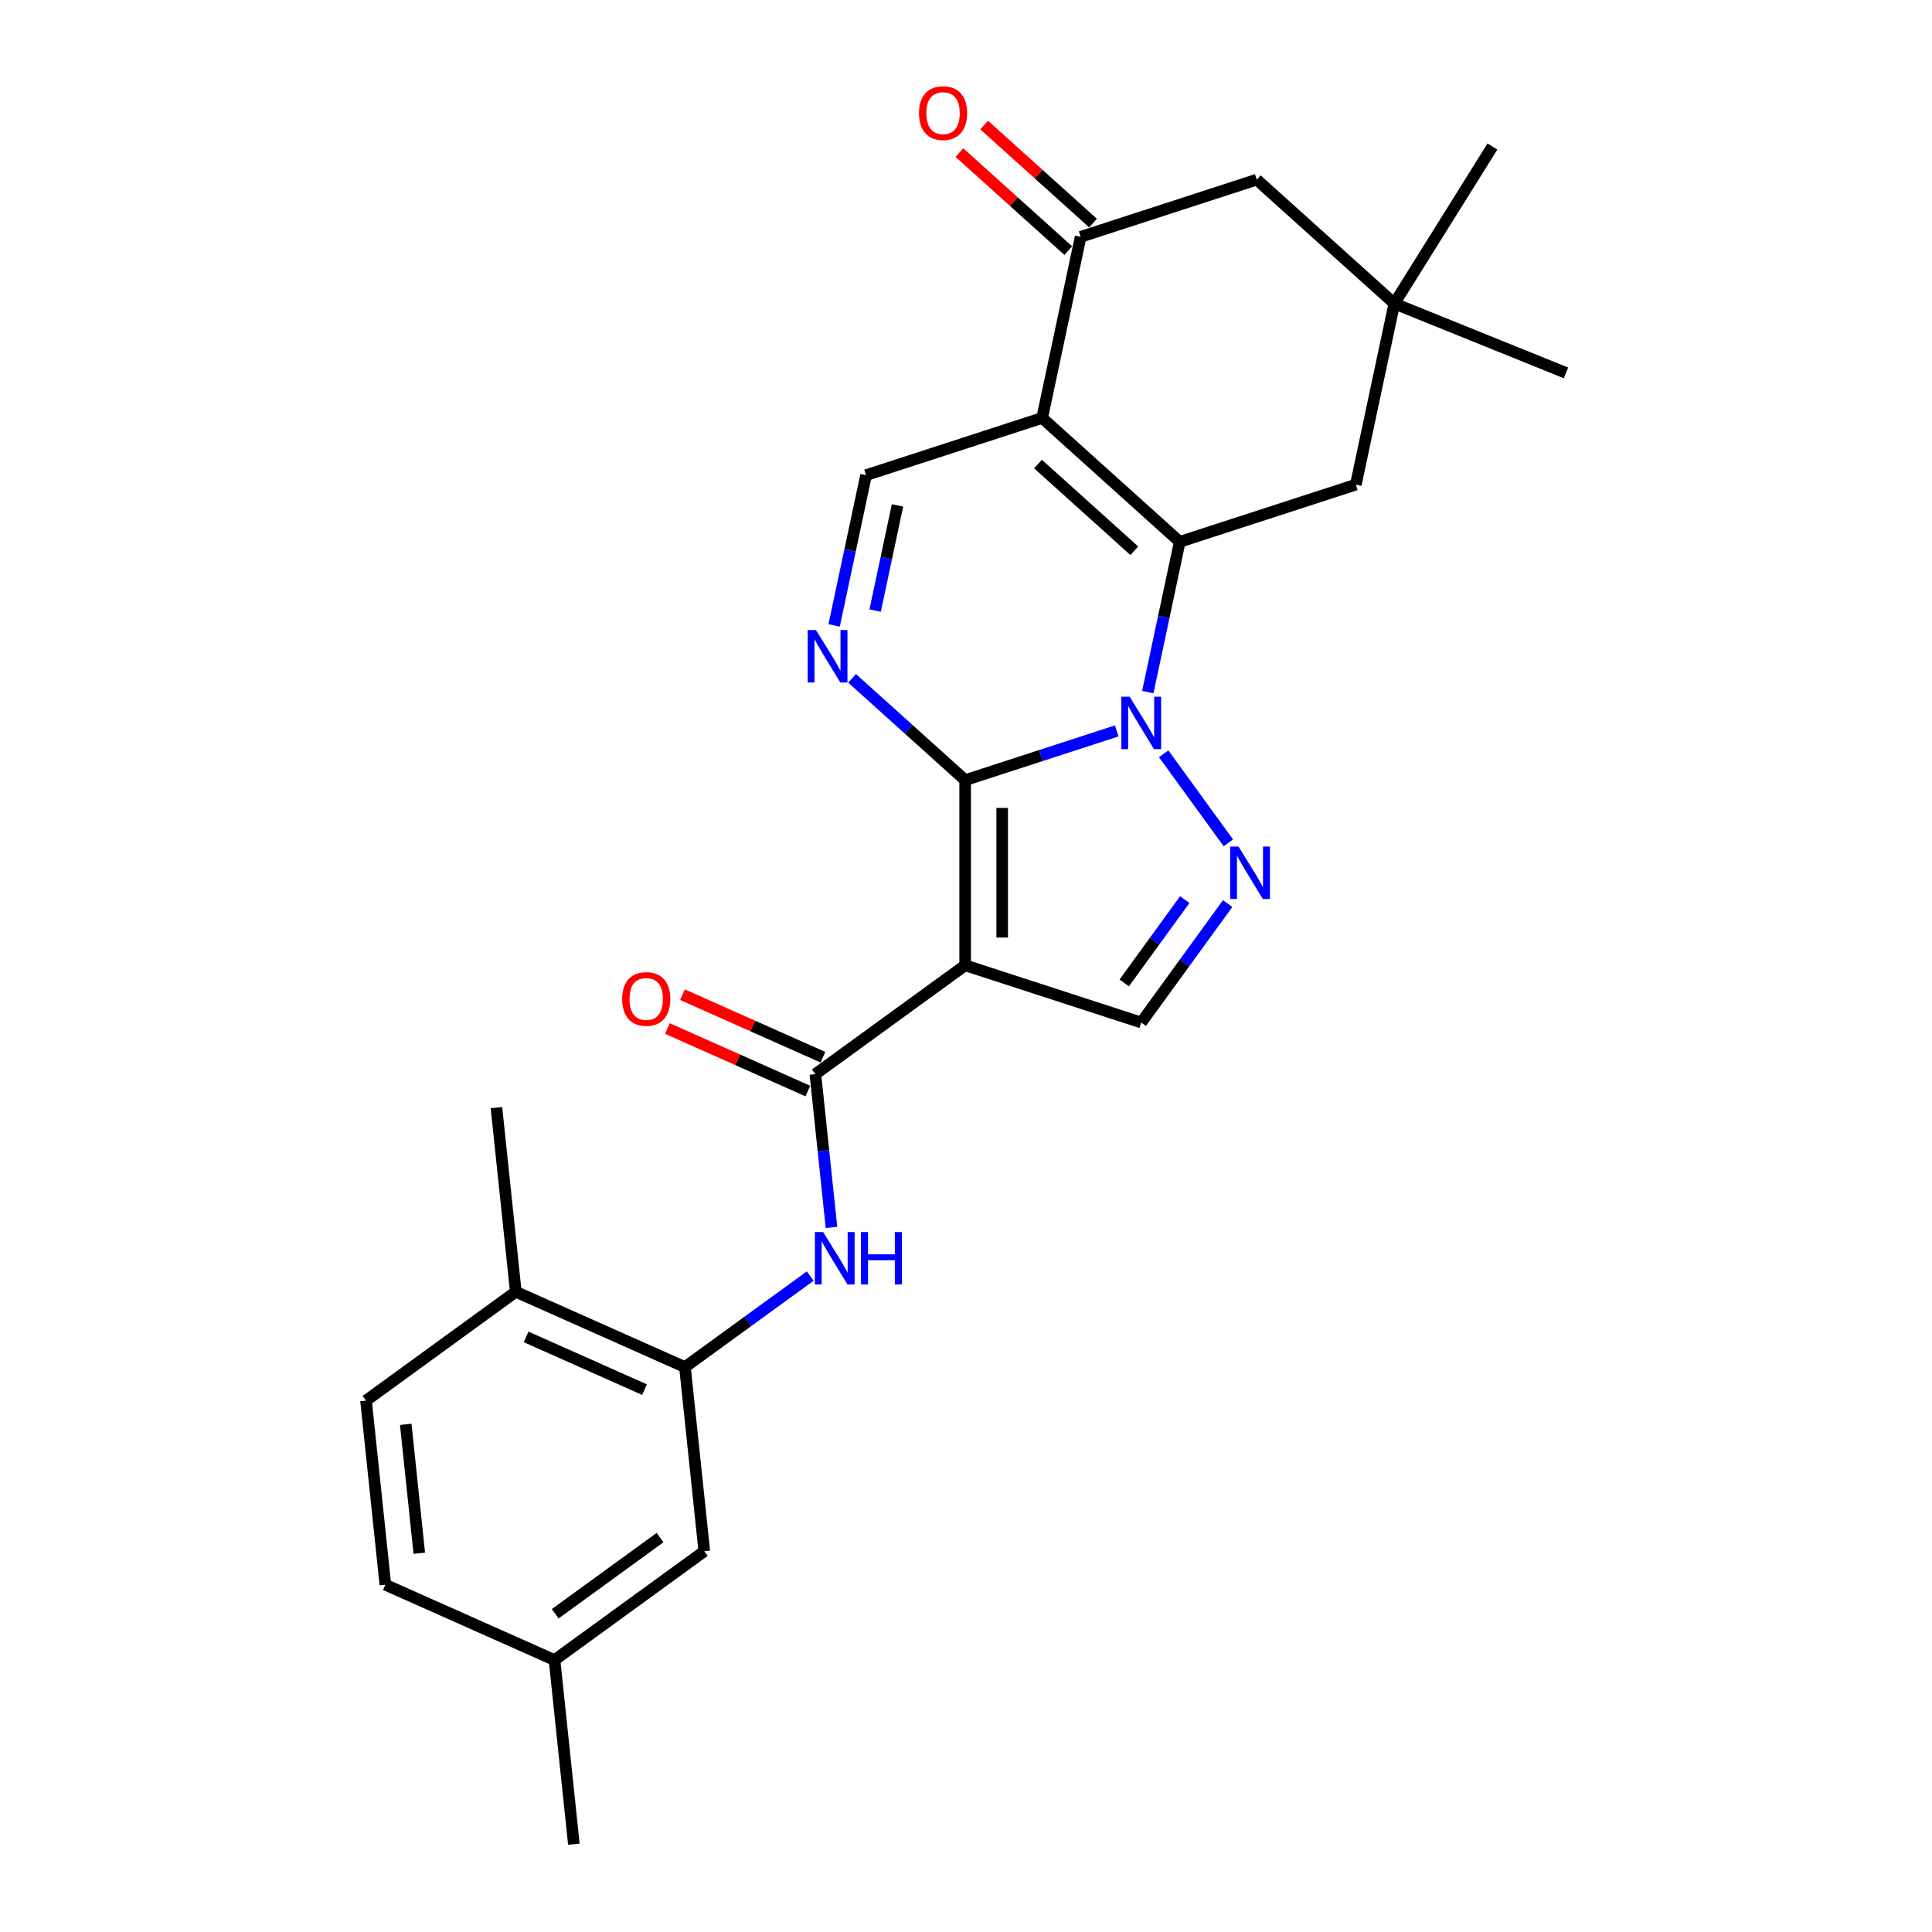 <?xml version='1.0' encoding='iso-8859-1'?>
<svg version='1.1' baseProfile='full'
              xmlns='http://www.w3.org/2000/svg'
                      xmlns:rdkit='http://www.rdkit.org/xml'
                      xmlns:xlink='http://www.w3.org/1999/xlink'
                  xml:space='preserve'
width='1000px' height='1000px' viewBox='0 0 1000 1000'>
<!-- END OF HEADER -->
<rect style='opacity:1.0;fill:#FFFFFF;stroke:none' width='1000' height='1000' x='0' y='0'> </rect>
<path class='bond-0' d='M 578.02,378.316 L 538.793,391.062' style='fill:none;fill-rule:evenodd;stroke:#0000FF;stroke-width:6px;stroke-linecap:butt;stroke-linejoin:miter;stroke-opacity:1' />
<path class='bond-0' d='M 538.793,391.062 L 499.566,403.807' style='fill:none;fill-rule:evenodd;stroke:#000000;stroke-width:6px;stroke-linecap:butt;stroke-linejoin:miter;stroke-opacity:1' />
<path class='bond-1' d='M 594.101,358.228 L 602.367,319.342' style='fill:none;fill-rule:evenodd;stroke:#0000FF;stroke-width:6px;stroke-linecap:butt;stroke-linejoin:miter;stroke-opacity:1' />
<path class='bond-1' d='M 602.367,319.342 L 610.632,280.456' style='fill:none;fill-rule:evenodd;stroke:#000000;stroke-width:6px;stroke-linecap:butt;stroke-linejoin:miter;stroke-opacity:1' />
<path class='bond-4' d='M 602.307,390.159 L 635.795,436.251' style='fill:none;fill-rule:evenodd;stroke:#0000FF;stroke-width:6px;stroke-linecap:butt;stroke-linejoin:miter;stroke-opacity:1' />
<path class='bond-2' d='M 499.566,403.807 L 499.566,499.639' style='fill:none;fill-rule:evenodd;stroke:#000000;stroke-width:6px;stroke-linecap:butt;stroke-linejoin:miter;stroke-opacity:1' />
<path class='bond-2' d='M 518.733,418.182 L 518.733,485.264' style='fill:none;fill-rule:evenodd;stroke:#000000;stroke-width:6px;stroke-linecap:butt;stroke-linejoin:miter;stroke-opacity:1' />
<path class='bond-5' d='M 499.566,403.807 L 470.302,377.457' style='fill:none;fill-rule:evenodd;stroke:#000000;stroke-width:6px;stroke-linecap:butt;stroke-linejoin:miter;stroke-opacity:1' />
<path class='bond-5' d='M 470.302,377.457 L 441.037,351.108' style='fill:none;fill-rule:evenodd;stroke:#0000FF;stroke-width:6px;stroke-linecap:butt;stroke-linejoin:miter;stroke-opacity:1' />
<path class='bond-3' d='M 610.632,280.456 L 539.415,216.332' style='fill:none;fill-rule:evenodd;stroke:#000000;stroke-width:6px;stroke-linecap:butt;stroke-linejoin:miter;stroke-opacity:1' />
<path class='bond-3' d='M 587.125,285.081 L 537.273,240.194' style='fill:none;fill-rule:evenodd;stroke:#000000;stroke-width:6px;stroke-linecap:butt;stroke-linejoin:miter;stroke-opacity:1' />
<path class='bond-12' d='M 610.632,280.456 L 701.774,250.842' style='fill:none;fill-rule:evenodd;stroke:#000000;stroke-width:6px;stroke-linecap:butt;stroke-linejoin:miter;stroke-opacity:1' />
<path class='bond-6' d='M 499.566,499.639 L 422.037,555.968' style='fill:none;fill-rule:evenodd;stroke:#000000;stroke-width:6px;stroke-linecap:butt;stroke-linejoin:miter;stroke-opacity:1' />
<path class='bond-26' d='M 499.566,499.639 L 590.708,529.253' style='fill:none;fill-rule:evenodd;stroke:#000000;stroke-width:6px;stroke-linecap:butt;stroke-linejoin:miter;stroke-opacity:1' />
<path class='bond-9' d='M 539.415,216.332 L 559.34,122.594' style='fill:none;fill-rule:evenodd;stroke:#000000;stroke-width:6px;stroke-linecap:butt;stroke-linejoin:miter;stroke-opacity:1' />
<path class='bond-27' d='M 539.415,216.332 L 448.274,245.946' style='fill:none;fill-rule:evenodd;stroke:#000000;stroke-width:6px;stroke-linecap:butt;stroke-linejoin:miter;stroke-opacity:1' />
<path class='bond-8' d='M 635.437,467.689 L 613.072,498.471' style='fill:none;fill-rule:evenodd;stroke:#0000FF;stroke-width:6px;stroke-linecap:butt;stroke-linejoin:miter;stroke-opacity:1' />
<path class='bond-8' d='M 613.072,498.471 L 590.708,529.253' style='fill:none;fill-rule:evenodd;stroke:#000000;stroke-width:6px;stroke-linecap:butt;stroke-linejoin:miter;stroke-opacity:1' />
<path class='bond-8' d='M 613.221,465.658 L 597.566,487.205' style='fill:none;fill-rule:evenodd;stroke:#0000FF;stroke-width:6px;stroke-linecap:butt;stroke-linejoin:miter;stroke-opacity:1' />
<path class='bond-8' d='M 597.566,487.205 L 581.911,508.752' style='fill:none;fill-rule:evenodd;stroke:#000000;stroke-width:6px;stroke-linecap:butt;stroke-linejoin:miter;stroke-opacity:1' />
<path class='bond-7' d='M 431.743,323.718 L 440.008,284.832' style='fill:none;fill-rule:evenodd;stroke:#0000FF;stroke-width:6px;stroke-linecap:butt;stroke-linejoin:miter;stroke-opacity:1' />
<path class='bond-7' d='M 440.008,284.832 L 448.274,245.946' style='fill:none;fill-rule:evenodd;stroke:#000000;stroke-width:6px;stroke-linecap:butt;stroke-linejoin:miter;stroke-opacity:1' />
<path class='bond-7' d='M 452.97,316.037 L 458.756,288.816' style='fill:none;fill-rule:evenodd;stroke:#0000FF;stroke-width:6px;stroke-linecap:butt;stroke-linejoin:miter;stroke-opacity:1' />
<path class='bond-7' d='M 458.756,288.816 L 464.542,261.596' style='fill:none;fill-rule:evenodd;stroke:#000000;stroke-width:6px;stroke-linecap:butt;stroke-linejoin:miter;stroke-opacity:1' />
<path class='bond-10' d='M 422.037,555.968 L 426.206,595.638' style='fill:none;fill-rule:evenodd;stroke:#000000;stroke-width:6px;stroke-linecap:butt;stroke-linejoin:miter;stroke-opacity:1' />
<path class='bond-10' d='M 426.206,595.638 L 430.376,635.309' style='fill:none;fill-rule:evenodd;stroke:#0000FF;stroke-width:6px;stroke-linecap:butt;stroke-linejoin:miter;stroke-opacity:1' />
<path class='bond-15' d='M 425.934,547.213 L 389.588,531.031' style='fill:none;fill-rule:evenodd;stroke:#000000;stroke-width:6px;stroke-linecap:butt;stroke-linejoin:miter;stroke-opacity:1' />
<path class='bond-15' d='M 389.588,531.031 L 353.242,514.848' style='fill:none;fill-rule:evenodd;stroke:#FF0000;stroke-width:6px;stroke-linecap:butt;stroke-linejoin:miter;stroke-opacity:1' />
<path class='bond-15' d='M 418.139,564.722 L 381.792,548.54' style='fill:none;fill-rule:evenodd;stroke:#000000;stroke-width:6px;stroke-linecap:butt;stroke-linejoin:miter;stroke-opacity:1' />
<path class='bond-15' d='M 381.792,548.54 L 345.446,532.357' style='fill:none;fill-rule:evenodd;stroke:#FF0000;stroke-width:6px;stroke-linecap:butt;stroke-linejoin:miter;stroke-opacity:1' />
<path class='bond-17' d='M 565.752,115.472 L 537.571,90.098' style='fill:none;fill-rule:evenodd;stroke:#000000;stroke-width:6px;stroke-linecap:butt;stroke-linejoin:miter;stroke-opacity:1' />
<path class='bond-17' d='M 537.571,90.098 L 509.389,64.723' style='fill:none;fill-rule:evenodd;stroke:#FF0000;stroke-width:6px;stroke-linecap:butt;stroke-linejoin:miter;stroke-opacity:1' />
<path class='bond-17' d='M 552.928,129.716 L 524.746,104.341' style='fill:none;fill-rule:evenodd;stroke:#000000;stroke-width:6px;stroke-linecap:butt;stroke-linejoin:miter;stroke-opacity:1' />
<path class='bond-17' d='M 524.746,104.341 L 496.565,78.966' style='fill:none;fill-rule:evenodd;stroke:#FF0000;stroke-width:6px;stroke-linecap:butt;stroke-linejoin:miter;stroke-opacity:1' />
<path class='bond-28' d='M 559.34,122.594 L 650.481,92.981' style='fill:none;fill-rule:evenodd;stroke:#000000;stroke-width:6px;stroke-linecap:butt;stroke-linejoin:miter;stroke-opacity:1' />
<path class='bond-11' d='M 419.366,660.493 L 386.945,684.048' style='fill:none;fill-rule:evenodd;stroke:#0000FF;stroke-width:6px;stroke-linecap:butt;stroke-linejoin:miter;stroke-opacity:1' />
<path class='bond-11' d='M 386.945,684.048 L 354.524,707.603' style='fill:none;fill-rule:evenodd;stroke:#000000;stroke-width:6px;stroke-linecap:butt;stroke-linejoin:miter;stroke-opacity:1' />
<path class='bond-16' d='M 354.524,707.603 L 266.977,668.625' style='fill:none;fill-rule:evenodd;stroke:#000000;stroke-width:6px;stroke-linecap:butt;stroke-linejoin:miter;stroke-opacity:1' />
<path class='bond-16' d='M 333.597,719.266 L 272.314,691.981' style='fill:none;fill-rule:evenodd;stroke:#000000;stroke-width:6px;stroke-linecap:butt;stroke-linejoin:miter;stroke-opacity:1' />
<path class='bond-18' d='M 354.524,707.603 L 364.541,802.91' style='fill:none;fill-rule:evenodd;stroke:#000000;stroke-width:6px;stroke-linecap:butt;stroke-linejoin:miter;stroke-opacity:1' />
<path class='bond-13' d='M 701.774,250.842 L 721.698,157.104' style='fill:none;fill-rule:evenodd;stroke:#000000;stroke-width:6px;stroke-linecap:butt;stroke-linejoin:miter;stroke-opacity:1' />
<path class='bond-14' d='M 721.698,157.104 L 650.481,92.981' style='fill:none;fill-rule:evenodd;stroke:#000000;stroke-width:6px;stroke-linecap:butt;stroke-linejoin:miter;stroke-opacity:1' />
<path class='bond-22' d='M 721.698,157.104 L 810.552,193.004' style='fill:none;fill-rule:evenodd;stroke:#000000;stroke-width:6px;stroke-linecap:butt;stroke-linejoin:miter;stroke-opacity:1' />
<path class='bond-23' d='M 721.698,157.104 L 772.482,75.835' style='fill:none;fill-rule:evenodd;stroke:#000000;stroke-width:6px;stroke-linecap:butt;stroke-linejoin:miter;stroke-opacity:1' />
<path class='bond-19' d='M 266.977,668.625 L 189.448,724.953' style='fill:none;fill-rule:evenodd;stroke:#000000;stroke-width:6px;stroke-linecap:butt;stroke-linejoin:miter;stroke-opacity:1' />
<path class='bond-24' d='M 266.977,668.625 L 256.96,573.318' style='fill:none;fill-rule:evenodd;stroke:#000000;stroke-width:6px;stroke-linecap:butt;stroke-linejoin:miter;stroke-opacity:1' />
<path class='bond-20' d='M 364.541,802.91 L 287.012,859.239' style='fill:none;fill-rule:evenodd;stroke:#000000;stroke-width:6px;stroke-linecap:butt;stroke-linejoin:miter;stroke-opacity:1' />
<path class='bond-20' d='M 341.646,795.853 L 287.375,835.283' style='fill:none;fill-rule:evenodd;stroke:#000000;stroke-width:6px;stroke-linecap:butt;stroke-linejoin:miter;stroke-opacity:1' />
<path class='bond-29' d='M 189.448,724.953 L 199.465,820.26' style='fill:none;fill-rule:evenodd;stroke:#000000;stroke-width:6px;stroke-linecap:butt;stroke-linejoin:miter;stroke-opacity:1' />
<path class='bond-29' d='M 210.012,737.246 L 217.024,803.961' style='fill:none;fill-rule:evenodd;stroke:#000000;stroke-width:6px;stroke-linecap:butt;stroke-linejoin:miter;stroke-opacity:1' />
<path class='bond-21' d='M 287.012,859.239 L 199.465,820.26' style='fill:none;fill-rule:evenodd;stroke:#000000;stroke-width:6px;stroke-linecap:butt;stroke-linejoin:miter;stroke-opacity:1' />
<path class='bond-25' d='M 287.012,859.239 L 297.029,954.545' style='fill:none;fill-rule:evenodd;stroke:#000000;stroke-width:6px;stroke-linecap:butt;stroke-linejoin:miter;stroke-opacity:1' />
<path  class='atom-0' d='M 584.709 360.624
L 593.602 374.999
Q 594.484 376.417, 595.902 378.985
Q 597.32 381.553, 597.397 381.707
L 597.397 360.624
L 601 360.624
L 601 387.763
L 597.282 387.763
L 587.737 372.047
Q 586.625 370.207, 585.437 368.099
Q 584.287 365.99, 583.942 365.339
L 583.942 387.763
L 580.415 387.763
L 580.415 360.624
L 584.709 360.624
' fill='#0000FF'/>
<path  class='atom-5' d='M 641.037 438.153
L 649.93 452.528
Q 650.812 453.946, 652.23 456.515
Q 653.649 459.083, 653.725 459.236
L 653.725 438.153
L 657.329 438.153
L 657.329 465.293
L 653.61 465.293
L 644.066 449.577
Q 642.954 447.737, 641.766 445.628
Q 640.616 443.52, 640.271 442.868
L 640.271 465.293
L 636.744 465.293
L 636.744 438.153
L 641.037 438.153
' fill='#0000FF'/>
<path  class='atom-6' d='M 422.35 326.113
L 431.243 340.488
Q 432.125 341.907, 433.543 344.475
Q 434.962 347.043, 435.038 347.196
L 435.038 326.113
L 438.642 326.113
L 438.642 353.253
L 434.923 353.253
L 425.379 337.537
Q 424.267 335.697, 423.079 333.588
Q 421.929 331.48, 421.584 330.828
L 421.584 353.253
L 418.057 353.253
L 418.057 326.113
L 422.35 326.113
' fill='#0000FF'/>
<path  class='atom-11' d='M 426.055 637.705
L 434.948 652.08
Q 435.83 653.498, 437.248 656.066
Q 438.666 658.634, 438.743 658.788
L 438.743 637.705
L 442.346 637.705
L 442.346 664.844
L 438.628 664.844
L 429.083 649.128
Q 427.971 647.288, 426.783 645.18
Q 425.633 643.071, 425.288 642.42
L 425.288 664.844
L 421.761 664.844
L 421.761 637.705
L 426.055 637.705
' fill='#0000FF'/>
<path  class='atom-11' d='M 445.604 637.705
L 449.284 637.705
L 449.284 649.243
L 463.161 649.243
L 463.161 637.705
L 466.841 637.705
L 466.841 664.844
L 463.161 664.844
L 463.161 652.31
L 449.284 652.31
L 449.284 664.844
L 445.604 664.844
L 445.604 637.705
' fill='#0000FF'/>
<path  class='atom-16' d='M 322.032 517.066
Q 322.032 510.549, 325.252 506.908
Q 328.472 503.266, 334.49 503.266
Q 340.508 503.266, 343.728 506.908
Q 346.948 510.549, 346.948 517.066
Q 346.948 523.659, 343.69 527.416
Q 340.431 531.134, 334.49 531.134
Q 328.51 531.134, 325.252 527.416
Q 322.032 523.698, 322.032 517.066
M 334.49 528.068
Q 338.63 528.068, 340.853 525.308
Q 343.115 522.509, 343.115 517.066
Q 343.115 511.738, 340.853 509.054
Q 338.63 506.333, 334.49 506.333
Q 330.35 506.333, 328.088 509.016
Q 325.865 511.699, 325.865 517.066
Q 325.865 522.548, 328.088 525.308
Q 330.35 528.068, 334.49 528.068
' fill='#FF0000'/>
<path  class='atom-18' d='M 475.665 58.547
Q 475.665 52.03, 478.885 48.389
Q 482.105 44.747, 488.123 44.747
Q 494.141 44.747, 497.361 48.389
Q 500.581 52.03, 500.581 58.547
Q 500.581 65.14, 497.323 68.897
Q 494.065 72.615, 488.123 72.615
Q 482.143 72.615, 478.885 68.897
Q 475.665 65.178, 475.665 58.547
M 488.123 69.548
Q 492.263 69.548, 494.486 66.788
Q 496.748 63.99, 496.748 58.547
Q 496.748 53.218, 494.486 50.535
Q 492.263 47.814, 488.123 47.814
Q 483.983 47.814, 481.721 50.497
Q 479.498 53.18, 479.498 58.547
Q 479.498 64.028, 481.721 66.788
Q 483.983 69.548, 488.123 69.548
' fill='#FF0000'/>
</svg>
